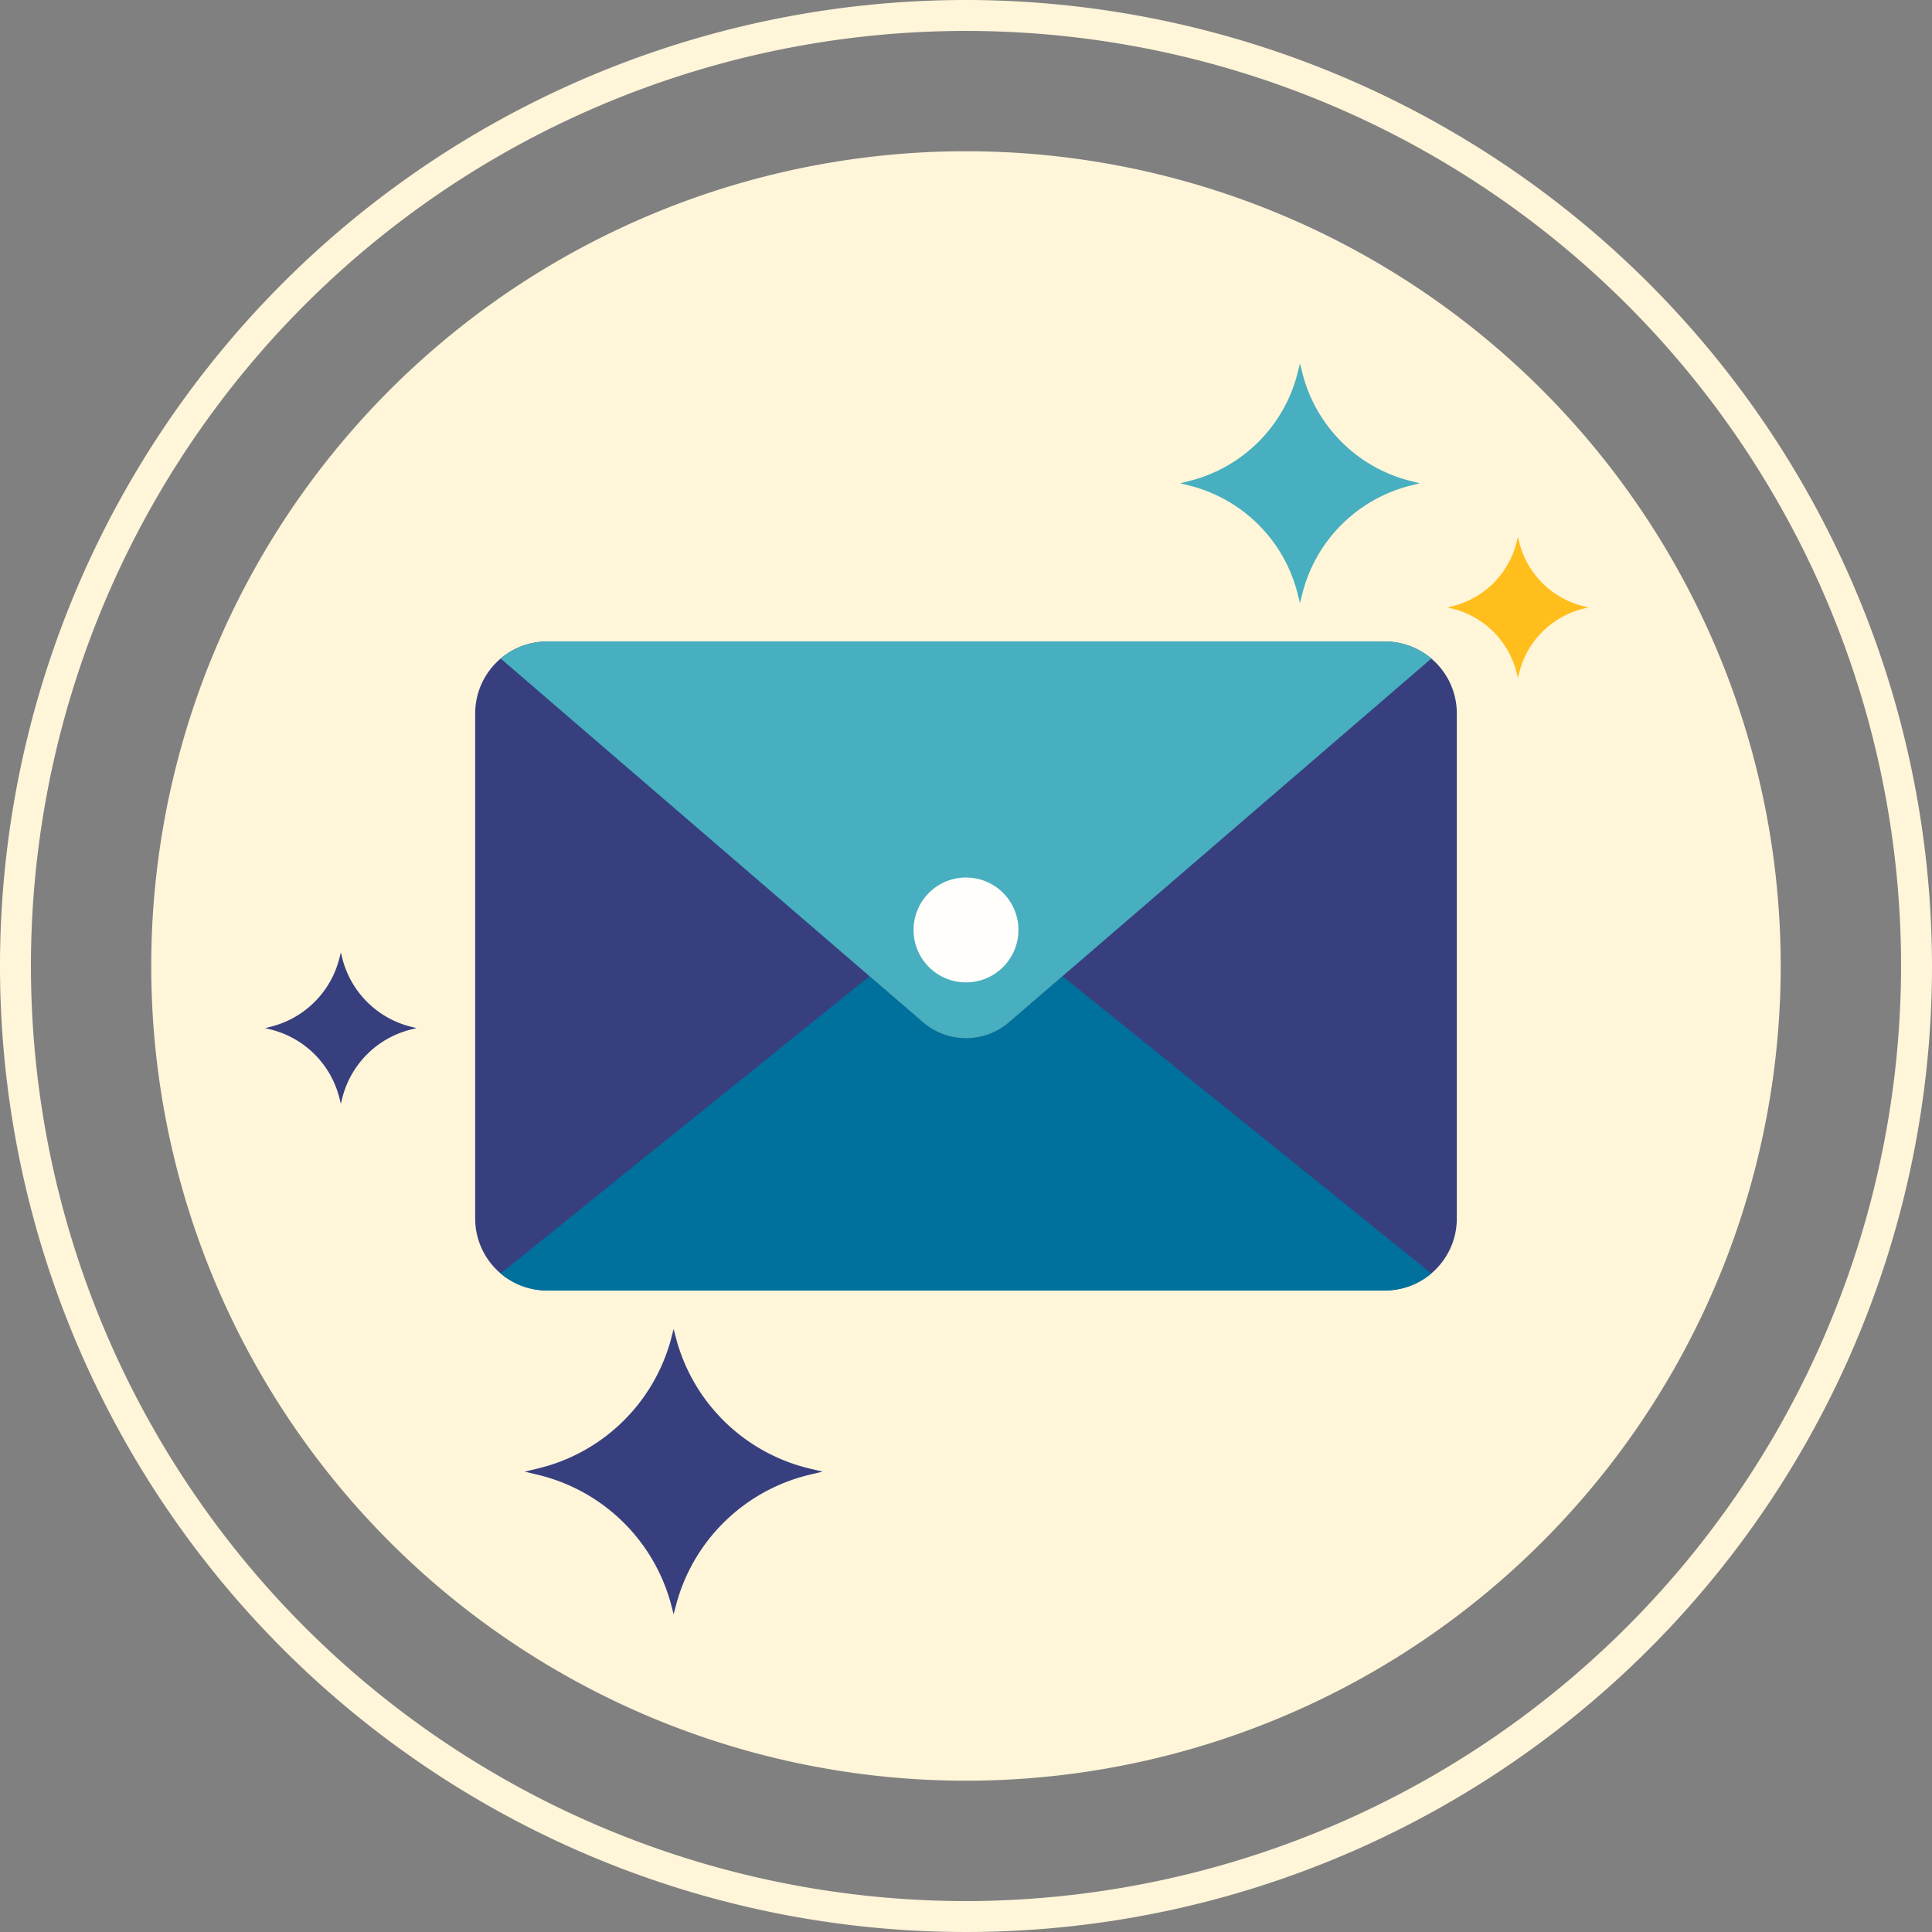 <svg xmlns="http://www.w3.org/2000/svg" width="84" height="84" viewBox="0 0 84 84">
  <rect x="0" y="0" width="84" height="84" fill="#808080" stroke="none"/>
  <g id="illust-mail" transform="translate(-564 -8129)">
    <path id="パス_19793" data-name="パス 19793" d="M76.351,40.928a35.423,35.423,0,1,0,35.423,35.424A35.424,35.424,0,0,0,76.351,40.928Z" transform="translate(529.648 8094.648)" fill="#fff5d9"/>
    <path id="パス_19794" data-name="パス 19794" d="M43,1A42,42,0,1,0,85,43,42.047,42.047,0,0,0,43,1Zm0,82.655A40.655,40.655,0,1,1,83.655,43,40.7,40.7,0,0,1,43,83.655Z" transform="translate(563 8128)" fill="#fff5d9"/>
    <path id="パス_19795" data-name="パス 19795" d="M322.583,102.1a6.478,6.478,0,0,1-4.709-4.709l-.1-.4-.1.4a6.476,6.476,0,0,1-4.709,4.709l-.4.1.4.1a6.476,6.476,0,0,1,4.709,4.708l.1.4.1-.4a6.478,6.478,0,0,1,4.709-4.708l.4-.1Z" transform="translate(302.747 8047.812)" fill="#47afbf"/>
    <path id="パス_19796" data-name="パス 19796" d="M388.982,145.753l.233.058-.233.058a3.813,3.813,0,0,0-2.772,2.773l-.059.233-.058-.233a3.814,3.814,0,0,0-2.773-2.773l-.232-.058.232-.058a3.814,3.814,0,0,0,2.773-2.772l.058-.233.059.233a3.814,3.814,0,0,0,2.772,2.772Z" transform="translate(243.845 8009.599)" fill="#ffbe1b"/>
    <path id="パス_19797" data-name="パス 19797" d="M151.962,357.9l.493.117-.493.118a7.9,7.9,0,0,0-5.861,5.613l-.124.472-.122-.472a7.9,7.9,0,0,0-5.863-5.613l-.491-.118.491-.117a7.9,7.9,0,0,0,5.863-5.613l.122-.472.124.472a7.905,7.905,0,0,0,5.861,5.613Z" transform="translate(447.311 7834.967)" fill="#373f7f"/>
    <path id="パス_19798" data-name="パス 19798" d="M77.33,255.653l.251.062-.251.063a4.1,4.1,0,0,0-2.977,2.977l-.063.25-.062-.25a4.1,4.1,0,0,0-2.978-2.977l-.25-.063.25-.062a4.1,4.1,0,0,0,2.978-2.977l.062-.25.063.25a4.1,4.1,0,0,0,2.977,2.977Z" transform="translate(504.529 7917.985)" fill="#373f7f"/>
    <path id="パス_19799" data-name="パス 19799" d="M165.989,198.563H129.566a3.128,3.128,0,0,1-3.128-3.128V173.476a3.128,3.128,0,0,1,3.128-3.127H165.99a3.128,3.128,0,0,1,3.128,3.127v21.958a3.128,3.128,0,0,1-3.128,3.128Z" transform="translate(458.222 7986.544)" fill="#373f7f"/>
    <path id="パス_19800" data-name="パス 19800" d="M155.267,260.691a2.869,2.869,0,0,1-3.745,0l-2.324-2-16.035,12.923a3.114,3.114,0,0,0,2.02.741h36.424a3.114,3.114,0,0,0,2.02-.741l-16.035-12.923Z" transform="translate(452.605 7912.754)" fill="#00719c"/>
    <path id="パス_19801" data-name="パス 19801" d="M155.267,186.9l18.36-15.811a3.114,3.114,0,0,0-2.02-.741H135.182a3.114,3.114,0,0,0-2.02.741l18.36,15.811a2.869,2.869,0,0,0,3.745,0Z" transform="translate(452.606 7986.543)" fill="#47afbf"/>
    <path id="パス_19802" data-name="パス 19802" d="M246.717,234.921a2.28,2.28,0,1,1-2.28-2.28A2.28,2.28,0,0,1,246.717,234.921Z" transform="translate(361.563 7934.512)" fill="#fffefb"/>
  </g>
</svg>
